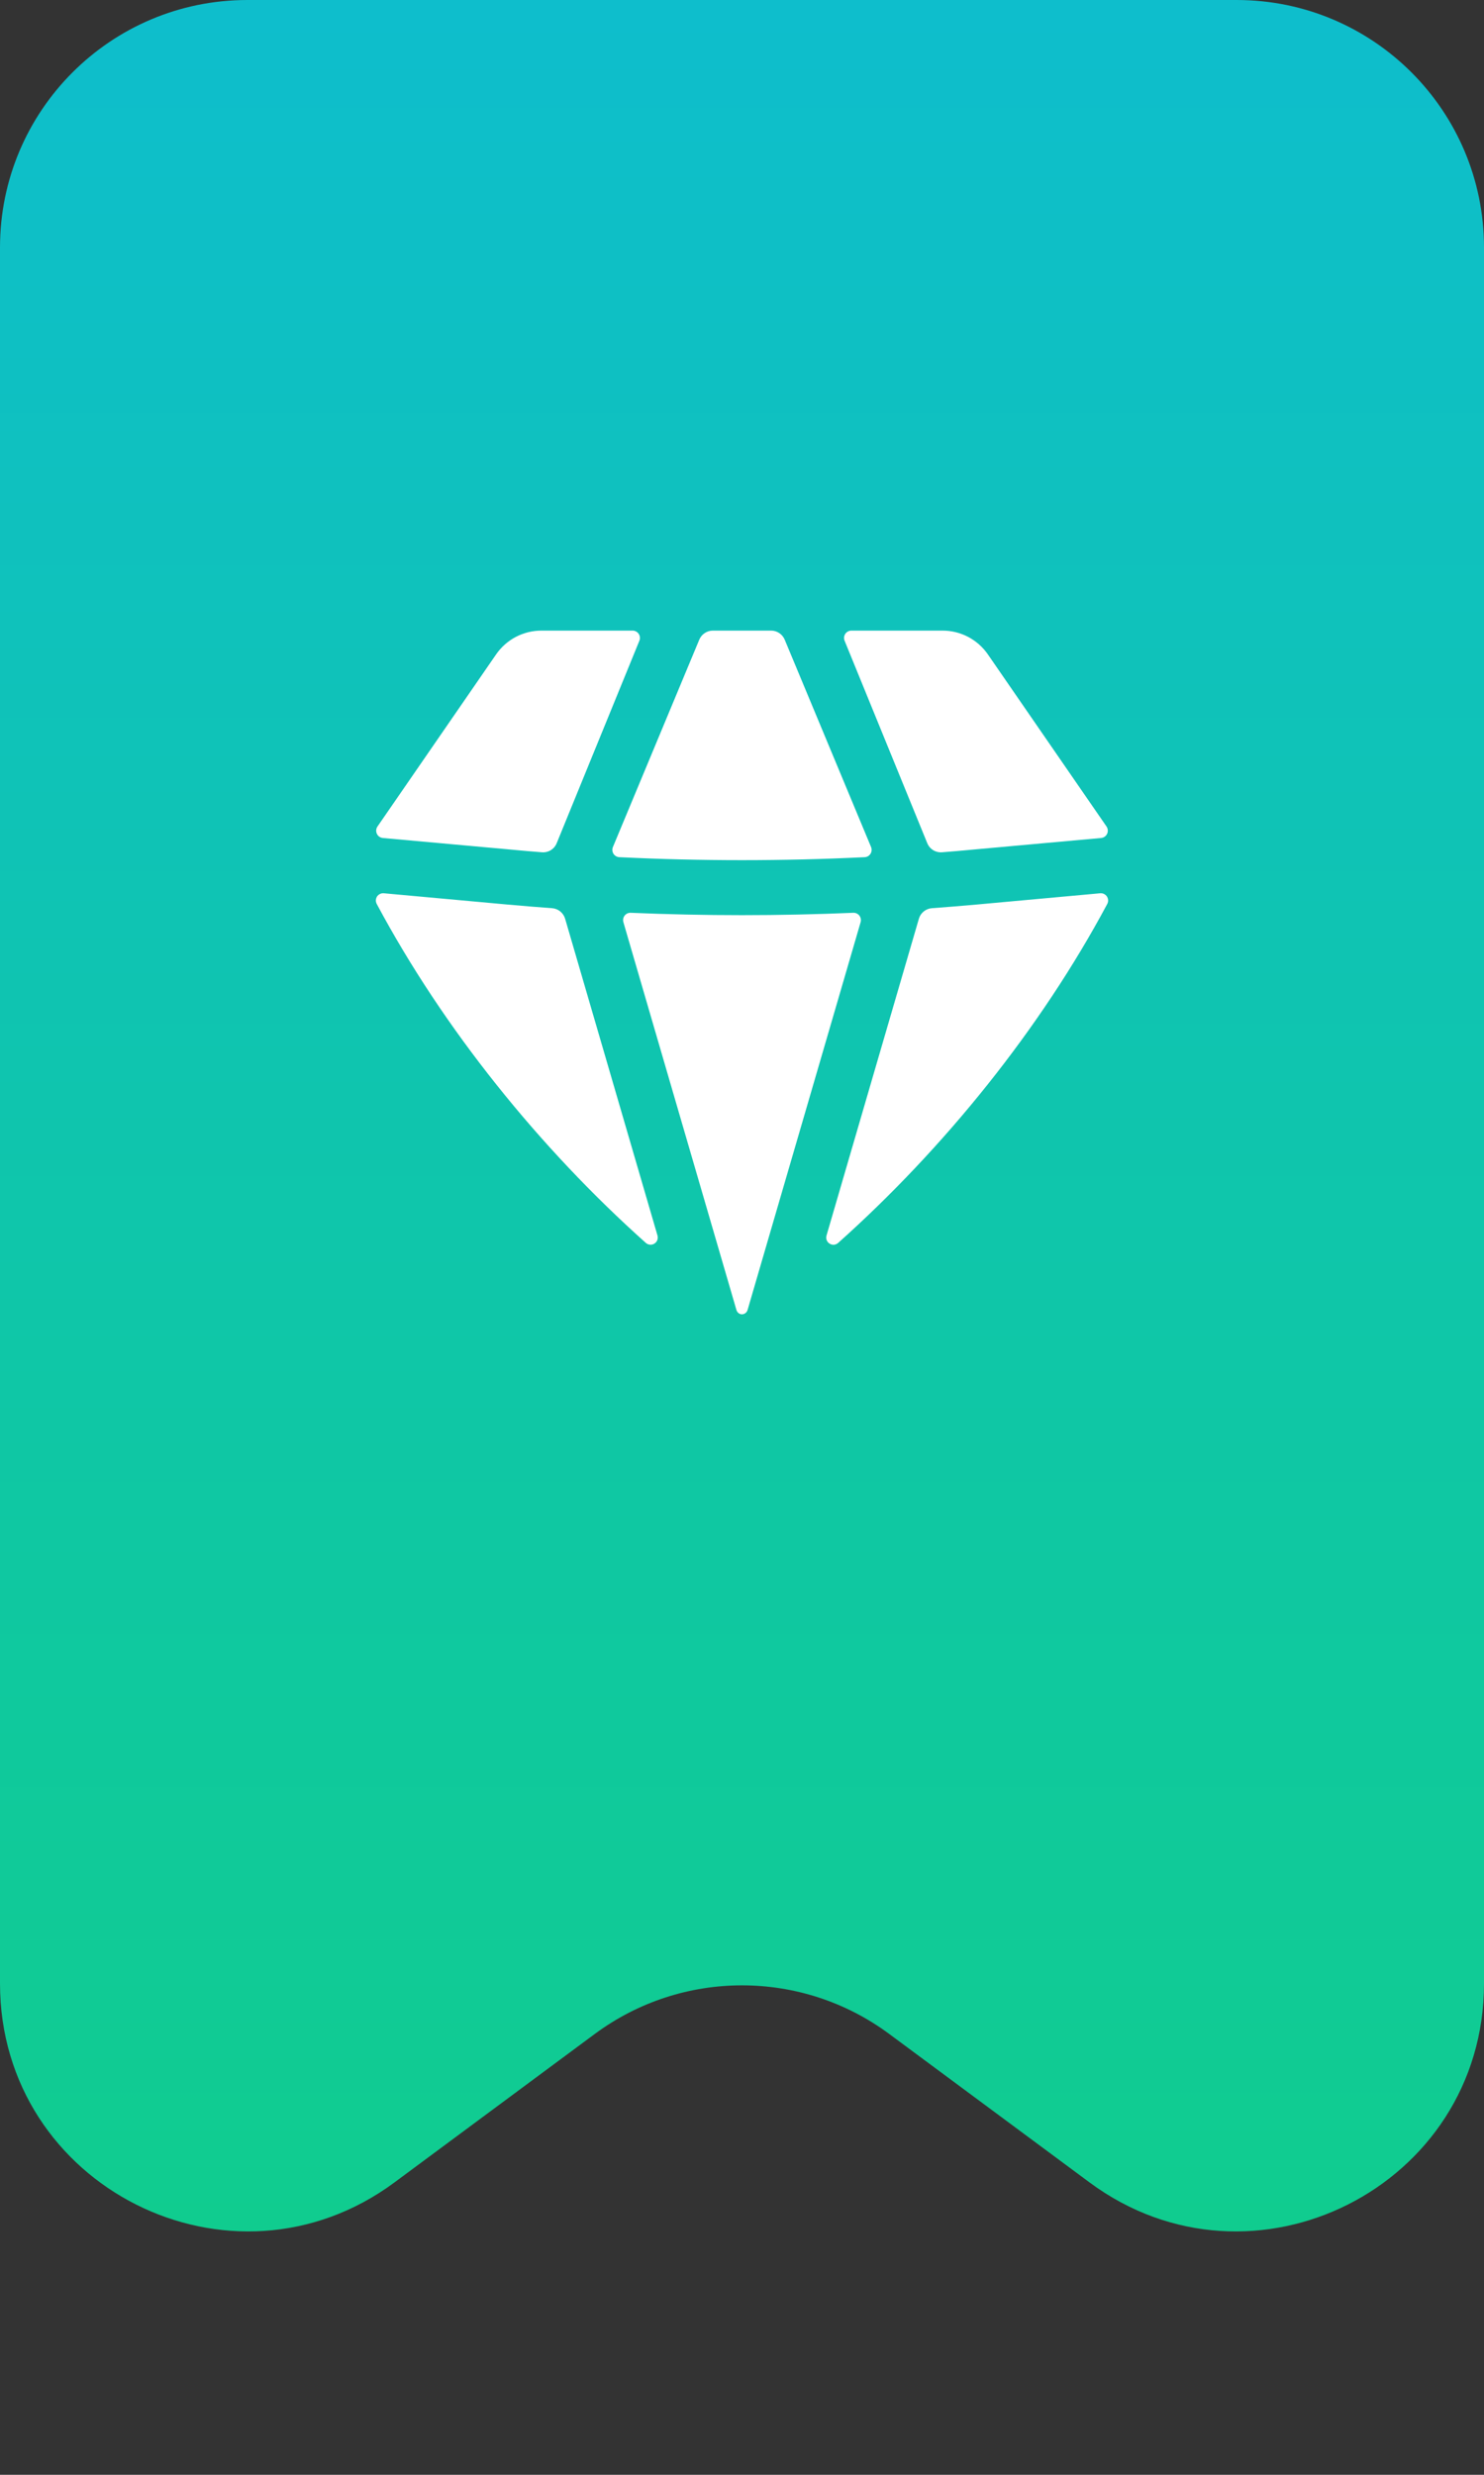 <?xml version="1.0" encoding="UTF-8"?> <svg xmlns="http://www.w3.org/2000/svg" width="54" height="90" viewBox="0 0 54 90" fill="none"><rect x="0" y="0" width="54" height="90" fill="#333333" stroke="none"/> <path d="M0 9C0 4.029 4.029 0 9 0H45C49.971 0 54 4.029 54 9V72.133C54 79.525 45.583 83.765 39.643 79.365L32.357 73.968C29.175 71.611 24.825 71.611 21.643 73.968L14.357 79.365C8.417 83.765 0 79.525 0 72.133V9Z" fill="url(#paint0_linear_2361_41)"></path> <path d="M23.5 45.2C23.542 45.238 23.596 45.261 23.653 45.265C23.709 45.27 23.766 45.256 23.814 45.225C23.862 45.194 23.899 45.149 23.919 45.096C23.938 45.042 23.94 44.984 23.924 44.929L20.564 33.412C20.533 33.307 20.471 33.214 20.387 33.146C20.302 33.077 20.198 33.036 20.089 33.028C19.545 32.988 19.002 32.944 18.46 32.895L13.966 32.485C13.919 32.481 13.871 32.489 13.828 32.51C13.785 32.53 13.748 32.562 13.721 32.601C13.695 32.641 13.68 32.687 13.677 32.735C13.675 32.782 13.685 32.83 13.708 32.872C16.138 37.419 19.638 41.752 23.5 45.2ZM26.796 47.635C26.822 47.728 26.902 47.797 27 47.797C27.047 47.796 27.092 47.779 27.129 47.75C27.166 47.721 27.192 47.68 27.204 47.635L31.316 33.537C31.328 33.496 31.33 33.453 31.322 33.411C31.314 33.369 31.296 33.33 31.27 33.296C31.243 33.263 31.209 33.236 31.17 33.218C31.131 33.2 31.089 33.193 31.046 33.195C28.35 33.31 25.649 33.31 22.953 33.195C22.91 33.193 22.868 33.201 22.829 33.218C22.791 33.236 22.757 33.262 22.73 33.296C22.704 33.329 22.686 33.368 22.678 33.41C22.67 33.452 22.672 33.495 22.684 33.536L26.796 47.635ZM30.076 44.929C30.001 45.183 30.302 45.376 30.5 45.2C34.361 41.751 37.861 37.419 40.292 32.872C40.314 32.83 40.325 32.783 40.322 32.735C40.32 32.688 40.305 32.642 40.278 32.602C40.252 32.562 40.215 32.531 40.172 32.51C40.129 32.489 40.082 32.481 40.034 32.485L35.541 32.895C34.997 32.944 34.454 32.988 33.91 33.028C33.801 33.036 33.698 33.077 33.613 33.146C33.528 33.214 33.466 33.307 33.436 33.412L30.076 44.929ZM40.068 30.475C40.114 30.471 40.159 30.454 40.197 30.428C40.235 30.401 40.266 30.365 40.286 30.322C40.306 30.28 40.314 30.233 40.31 30.187C40.306 30.14 40.29 30.096 40.264 30.057L35.946 23.797C35.762 23.531 35.516 23.313 35.23 23.162C34.943 23.012 34.624 22.933 34.3 22.933H30.98C30.936 22.933 30.893 22.944 30.854 22.965C30.816 22.985 30.782 23.015 30.758 23.052C30.734 23.088 30.719 23.13 30.714 23.173C30.71 23.217 30.716 23.261 30.733 23.301L33.742 30.665C33.785 30.77 33.86 30.858 33.956 30.917C34.051 30.976 34.163 31.003 34.276 30.995C34.636 30.967 34.998 30.936 35.36 30.901L40.068 30.475ZM28.553 23.261C28.512 23.164 28.444 23.081 28.356 23.023C28.268 22.964 28.165 22.933 28.06 22.933H25.94C25.834 22.933 25.731 22.964 25.643 23.023C25.555 23.081 25.487 23.164 25.446 23.261L22.302 30.805C22.286 30.845 22.279 30.888 22.283 30.93C22.287 30.973 22.301 31.014 22.324 31.05C22.346 31.086 22.378 31.116 22.415 31.137C22.451 31.159 22.493 31.171 22.536 31.173C25.509 31.317 28.49 31.317 31.465 31.173C31.508 31.171 31.549 31.159 31.586 31.137C31.622 31.115 31.653 31.085 31.676 31.049C31.699 31.013 31.712 30.972 31.716 30.93C31.72 30.887 31.713 30.845 31.697 30.805L28.553 23.261ZM23.266 23.301C23.283 23.261 23.289 23.217 23.285 23.173C23.281 23.13 23.265 23.088 23.241 23.052C23.217 23.015 23.184 22.985 23.145 22.965C23.107 22.944 23.063 22.933 23.02 22.933H19.7C19.376 22.933 19.057 23.012 18.77 23.162C18.483 23.313 18.237 23.531 18.053 23.797L13.736 30.057C13.709 30.096 13.693 30.14 13.689 30.187C13.685 30.233 13.694 30.28 13.714 30.322C13.733 30.365 13.764 30.401 13.802 30.428C13.841 30.454 13.885 30.471 13.932 30.475L18.64 30.901C19.001 30.936 19.362 30.967 19.724 30.995C19.836 31.003 19.948 30.976 20.044 30.917C20.14 30.858 20.214 30.77 20.257 30.665L23.266 23.301Z" fill="white"></path> <defs> <linearGradient id="paint0_linear_2361_41" x1="27" y1="-10" x2="27" y2="90" gradientUnits="userSpaceOnUse"> <stop stop-color="#0EBCD4"></stop> <stop offset="1" stop-color="#10CE88"></stop> </linearGradient> </defs> </svg> 